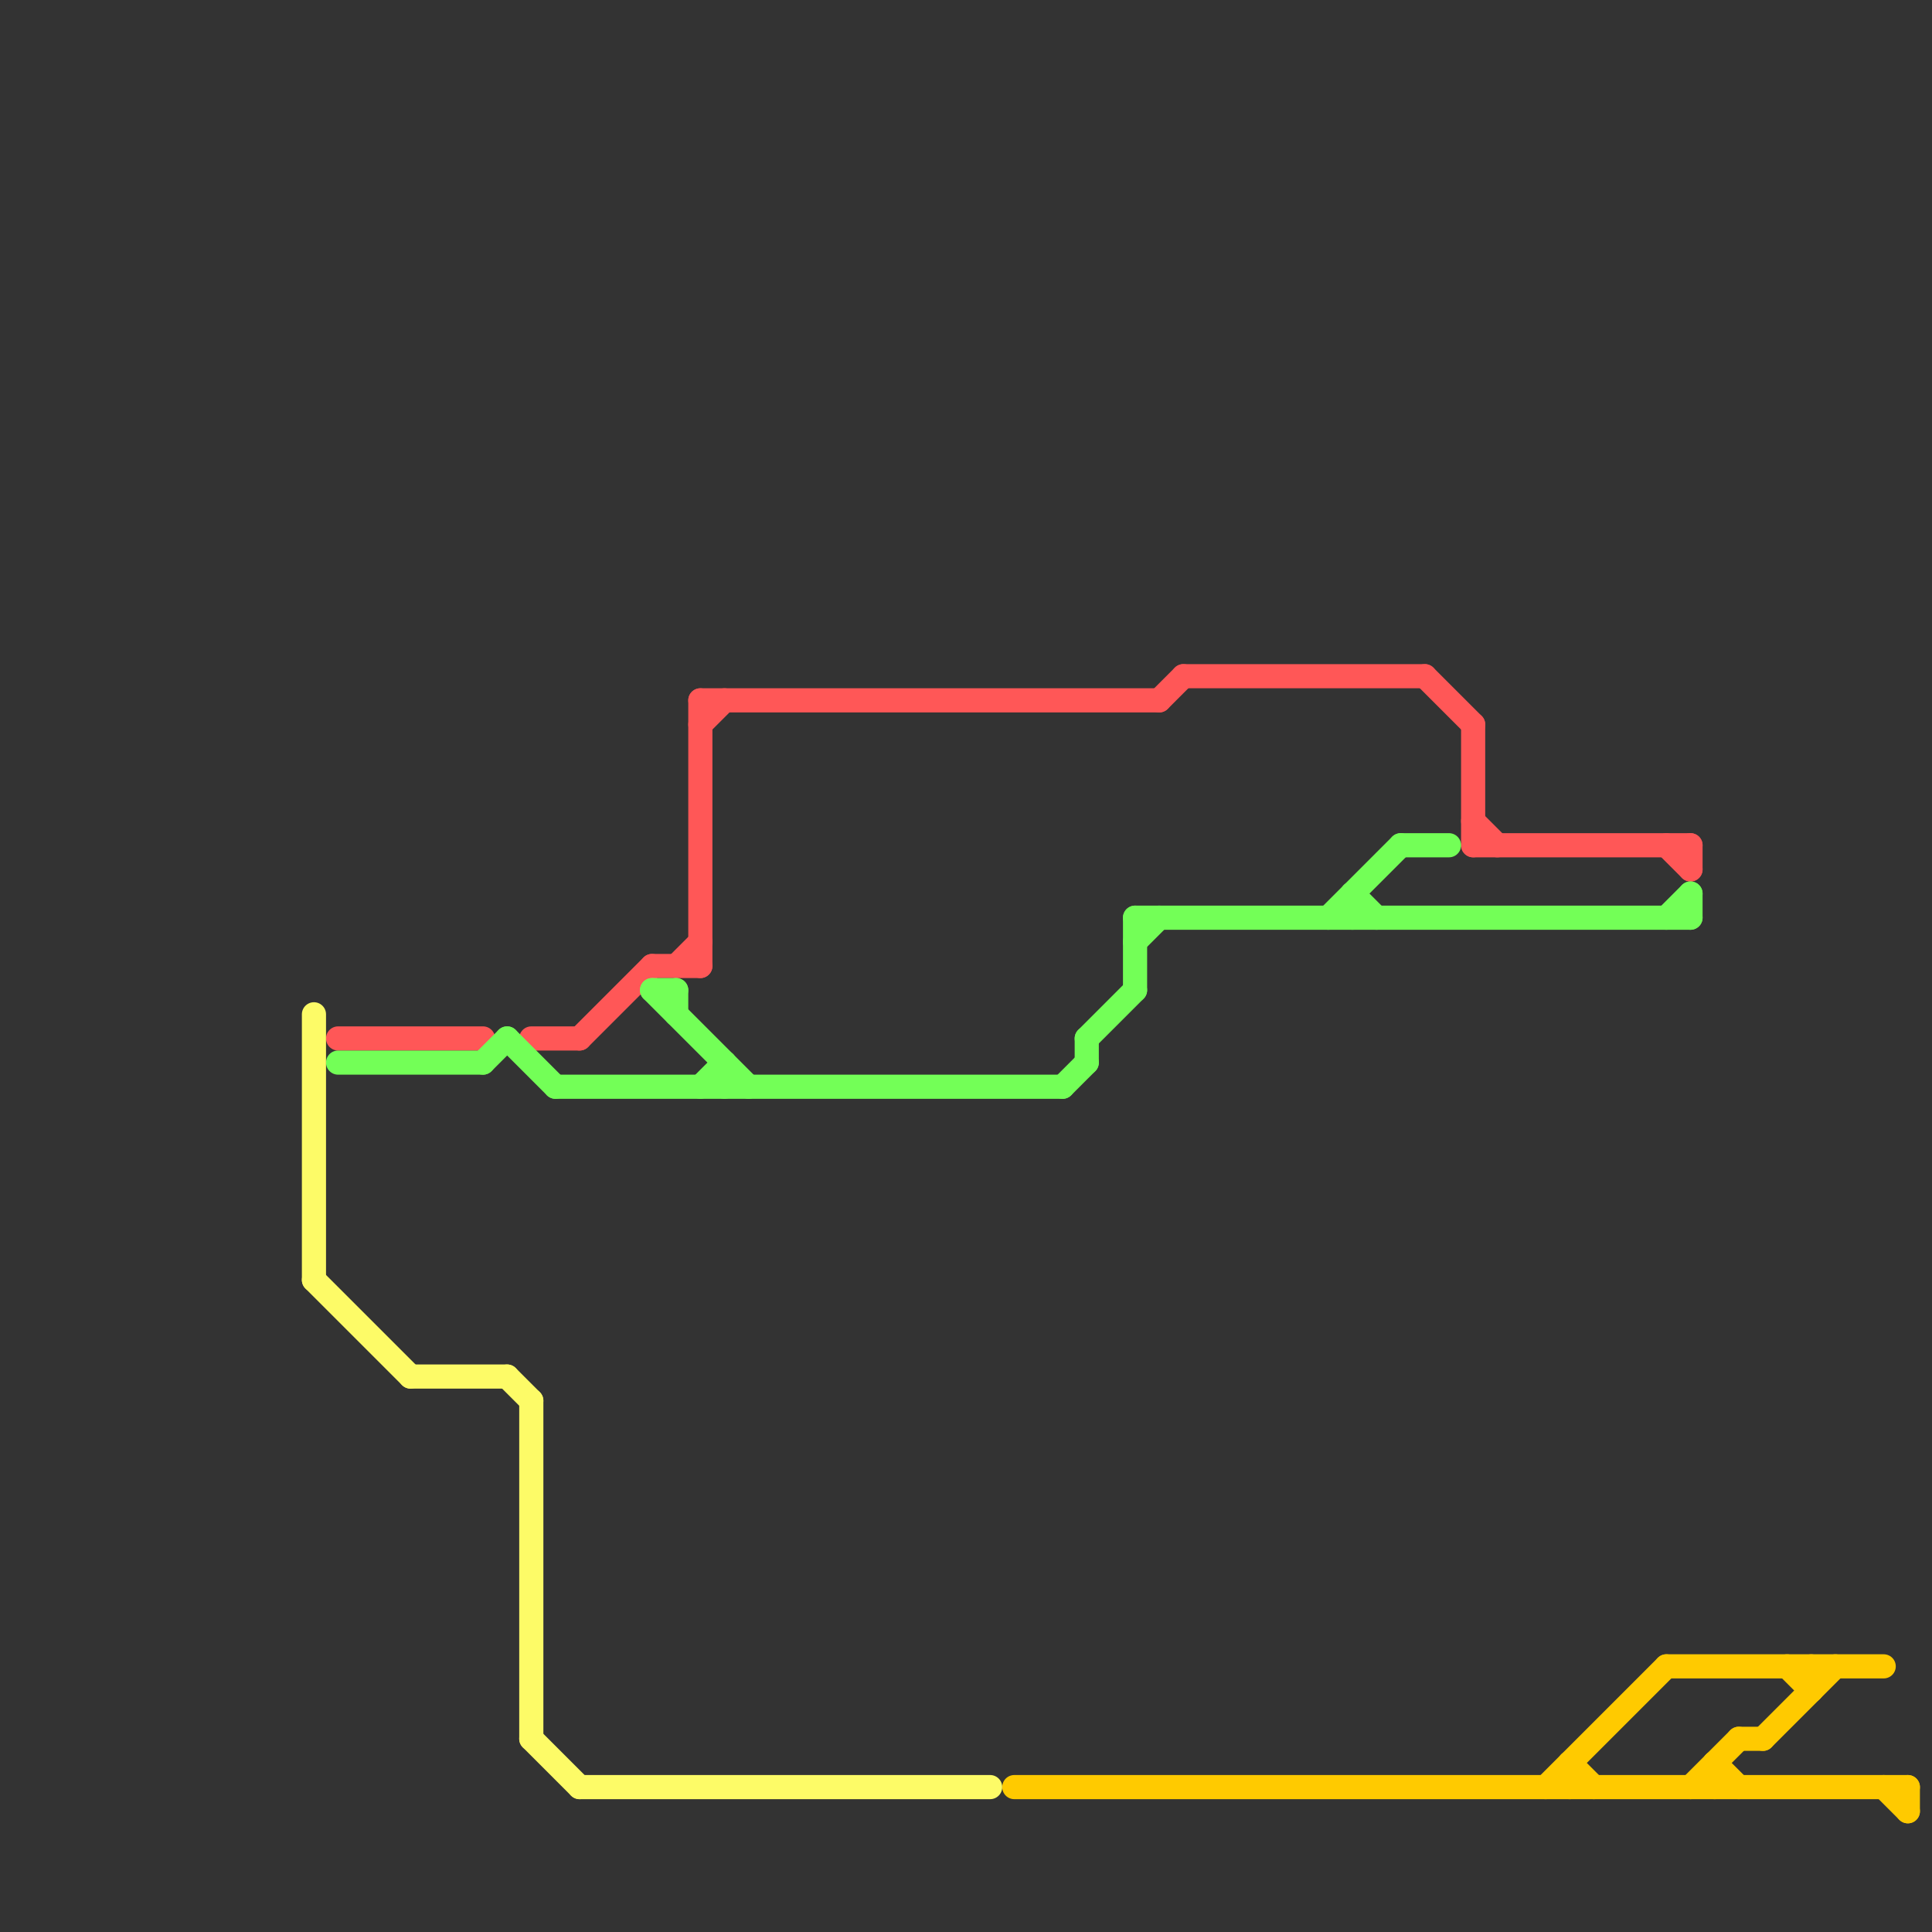 
<svg version="1.1" xmlns="http://www.w3.org/2000/svg" viewBox="0 0 80 80">
<rect x="0" y="0" width="80" height="80" fill="#333333" stroke="none"/>
<style>text { font: 1px Helvetica; font-weight: 600; white-space: pre; dominant-baseline: central; } line { stroke-width: 1; fill: none; stroke-linecap: round; stroke-linejoin: round; } .c0 { stroke: #ff5757 } .c1 { stroke: #73ff57 } .c2 { stroke: #fdfb67 } .c3 { stroke: #ffca00 } .w1 { stroke-width: 1; }</style><defs><g id="wm-xf"><circle r="1.2" fill="#000"/><circle r="0.9" fill="#fff"/><circle r="0.6" fill="#000"/><circle r="0.3" fill="#fff"/></g><g id="wm"><circle r="0.6" fill="#000"/><circle r="0.3" fill="#fff"/></g><g id="cmd-ffca00"><circle r="0.5" fill="#ffca00"/><circle r="0.25" fill="#fff"/></g></defs><line class="c0 " x1="28" y1="40" x2="29" y2="39"/><line class="c0 " x1="22" y1="43" x2="24" y2="43"/><line class="c0 " x1="29" y1="29" x2="29" y2="40"/><line class="c0 " x1="61" y1="34" x2="62" y2="35"/><line class="c0 " x1="49" y1="28" x2="59" y2="28"/><line class="c0 " x1="27" y1="40" x2="29" y2="40"/><line class="c0 " x1="59" y1="28" x2="61" y2="30"/><line class="c0 " x1="61" y1="35" x2="70" y2="35"/><line class="c0 " x1="29" y1="30" x2="30" y2="29"/><line class="c0 " x1="69" y1="35" x2="70" y2="36"/><line class="c0 " x1="61" y1="30" x2="61" y2="35"/><line class="c0 " x1="24" y1="43" x2="27" y2="40"/><line class="c0 " x1="29" y1="29" x2="48" y2="29"/><line class="c0 " x1="48" y1="29" x2="49" y2="28"/><line class="c0 " x1="70" y1="35" x2="70" y2="36"/><line class="c0 " x1="14" y1="43" x2="20" y2="43"/><line class="c1 " x1="45" y1="43" x2="45" y2="44"/><line class="c1 " x1="45" y1="43" x2="47" y2="41"/><line class="c1 " x1="27" y1="41" x2="31" y2="45"/><line class="c1 " x1="21" y1="43" x2="23" y2="45"/><line class="c1 " x1="28" y1="41" x2="28" y2="42"/><line class="c1 " x1="58" y1="35" x2="60" y2="35"/><line class="c1 " x1="56" y1="37" x2="57" y2="38"/><line class="c1 " x1="47" y1="38" x2="70" y2="38"/><line class="c1 " x1="44" y1="45" x2="45" y2="44"/><line class="c1 " x1="47" y1="39" x2="48" y2="38"/><line class="c1 " x1="29" y1="45" x2="30" y2="44"/><line class="c1 " x1="23" y1="45" x2="44" y2="45"/><line class="c1 " x1="30" y1="44" x2="30" y2="45"/><line class="c1 " x1="55" y1="38" x2="58" y2="35"/><line class="c1 " x1="56" y1="37" x2="56" y2="38"/><line class="c1 " x1="14" y1="44" x2="20" y2="44"/><line class="c1 " x1="47" y1="38" x2="47" y2="41"/><line class="c1 " x1="20" y1="44" x2="21" y2="43"/><line class="c1 " x1="27" y1="41" x2="28" y2="41"/><line class="c1 " x1="70" y1="37" x2="70" y2="38"/><line class="c1 " x1="69" y1="38" x2="70" y2="37"/><line class="c2 " x1="21" y1="57" x2="22" y2="58"/><line class="c2 " x1="24" y1="74" x2="41" y2="74"/><line class="c2 " x1="22" y1="58" x2="22" y2="72"/><line class="c2 " x1="17" y1="57" x2="21" y2="57"/><line class="c2 " x1="13" y1="53" x2="17" y2="57"/><line class="c2 " x1="22" y1="72" x2="24" y2="74"/><line class="c2 " x1="13" y1="42" x2="13" y2="53"/><line class="c3 " x1="79" y1="74" x2="79" y2="75"/><line class="c3 " x1="65" y1="73" x2="65" y2="74"/><line class="c3 " x1="72" y1="72" x2="73" y2="72"/><line class="c3 " x1="75" y1="69" x2="75" y2="70"/><line class="c3 " x1="64" y1="74" x2="69" y2="69"/><line class="c3 " x1="42" y1="74" x2="79" y2="74"/><line class="c3 " x1="71" y1="73" x2="72" y2="74"/><line class="c3 " x1="78" y1="74" x2="79" y2="75"/><line class="c3 " x1="69" y1="69" x2="78" y2="69"/><line class="c3 " x1="74" y1="69" x2="75" y2="70"/><line class="c3 " x1="65" y1="73" x2="66" y2="74"/><line class="c3 " x1="73" y1="72" x2="76" y2="69"/><line class="c3 " x1="70" y1="74" x2="72" y2="72"/><line class="c3 " x1="71" y1="73" x2="71" y2="74"/>
</svg>
